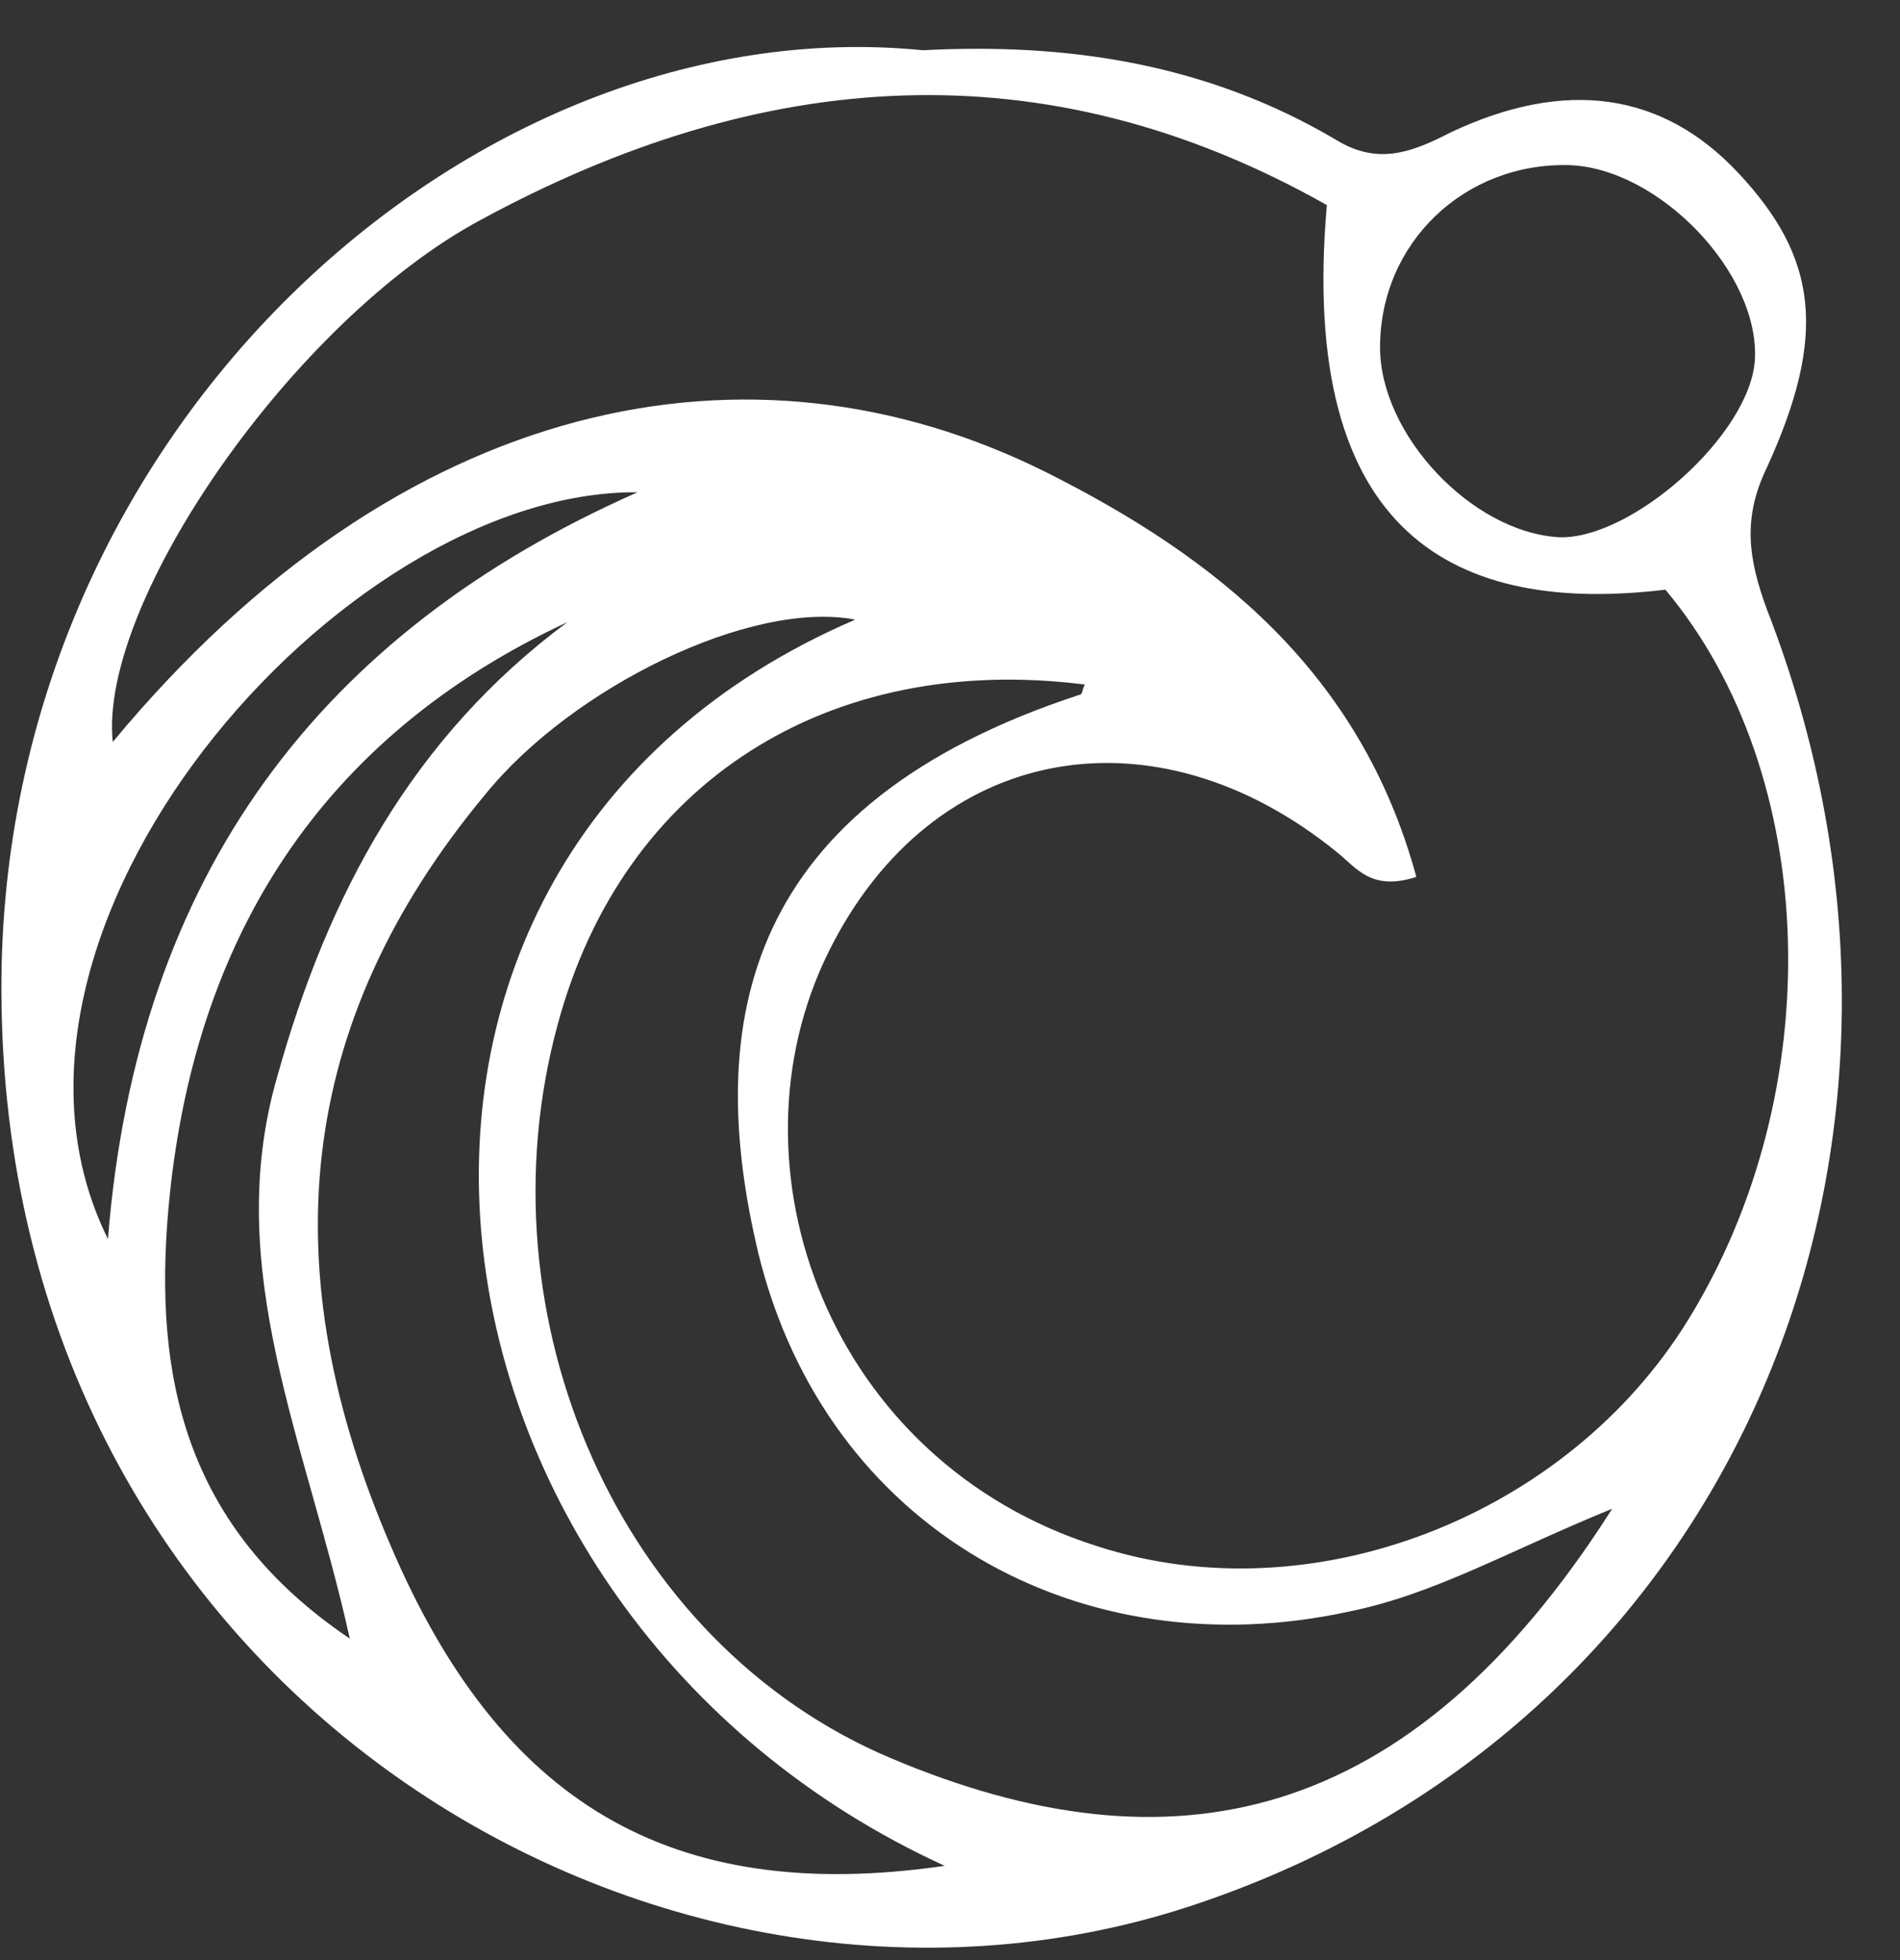 <?xml version="1.0" encoding="UTF-8"?> <svg xmlns="http://www.w3.org/2000/svg" width="32" height="33" viewBox="0 0 32 33" fill="none"><rect x="0" y="0" width="32" height="33" fill="#333333" stroke="none"/><path d="M15.544 0.846C17.948 0.72 20.31 1.056 22.51 2.359C23.202 2.78 23.772 2.57 24.424 2.233C26.379 1.308 28.009 1.561 29.271 2.906C30.615 4.336 30.778 5.639 29.76 7.867C29.353 8.708 29.434 9.381 29.76 10.264C33.263 19.262 29.271 28.974 20.188 32.044C11.308 35.071 0.189 28.68 0.026 16.907C-0.137 7.321 7.928 0.089 15.544 0.846ZM23.854 14.763C23.08 15.015 22.836 14.595 22.51 14.342C19.455 11.862 15.707 12.492 13.956 16.024C12.164 19.64 13.956 24.602 18.477 26.031C22.102 27.209 26.379 25.527 28.416 22.247C30.819 18.379 30.656 13.039 28.049 9.928C24.546 10.348 21.858 9.045 22.347 3.453C17.581 0.762 12.816 1.14 8.091 3.705C4.954 5.387 1.655 10.138 1.899 12.492C6.746 6.648 12.653 5.471 17.622 7.952C20.473 9.381 22.917 11.315 23.854 14.763ZM27.153 25.401C25.402 26.115 24.18 26.83 22.754 27.125C18.192 28.134 13.915 25.737 12.775 21.112C11.838 17.202 12.53 13.544 18.192 11.694C18.233 11.694 18.233 11.568 18.274 11.525C13.956 10.979 10.494 13.165 9.394 17.244C8.05 22.163 10.412 27.671 15.015 29.605C19.699 31.581 23.732 30.782 27.153 25.401ZM14.404 10.432C12.653 10.096 9.638 11.568 8.172 13.376C4.954 17.244 4.588 21.406 6.583 26.031C8.416 30.32 11.268 32.086 15.911 31.413C6.624 27.167 4.913 14.511 14.404 10.432ZM26.42 2.78C24.669 2.738 23.243 4.083 23.243 5.849C23.243 7.321 24.791 8.961 26.257 9.045C27.479 9.087 29.475 7.321 29.556 6.059C29.638 4.588 27.927 2.822 26.42 2.78ZM9.557 10.474C5.402 12.408 3.243 15.814 2.836 20.355C2.592 23.13 3.081 25.695 5.891 27.587C5.158 24.265 3.732 21.364 4.669 18.127C5.524 15.057 6.95 12.408 9.557 10.474ZM10.738 8.288C5.728 8.246 -0.748 15.688 1.818 20.86C2.307 14.721 5.402 10.643 10.738 8.288Z" fill="white"></path></svg> 